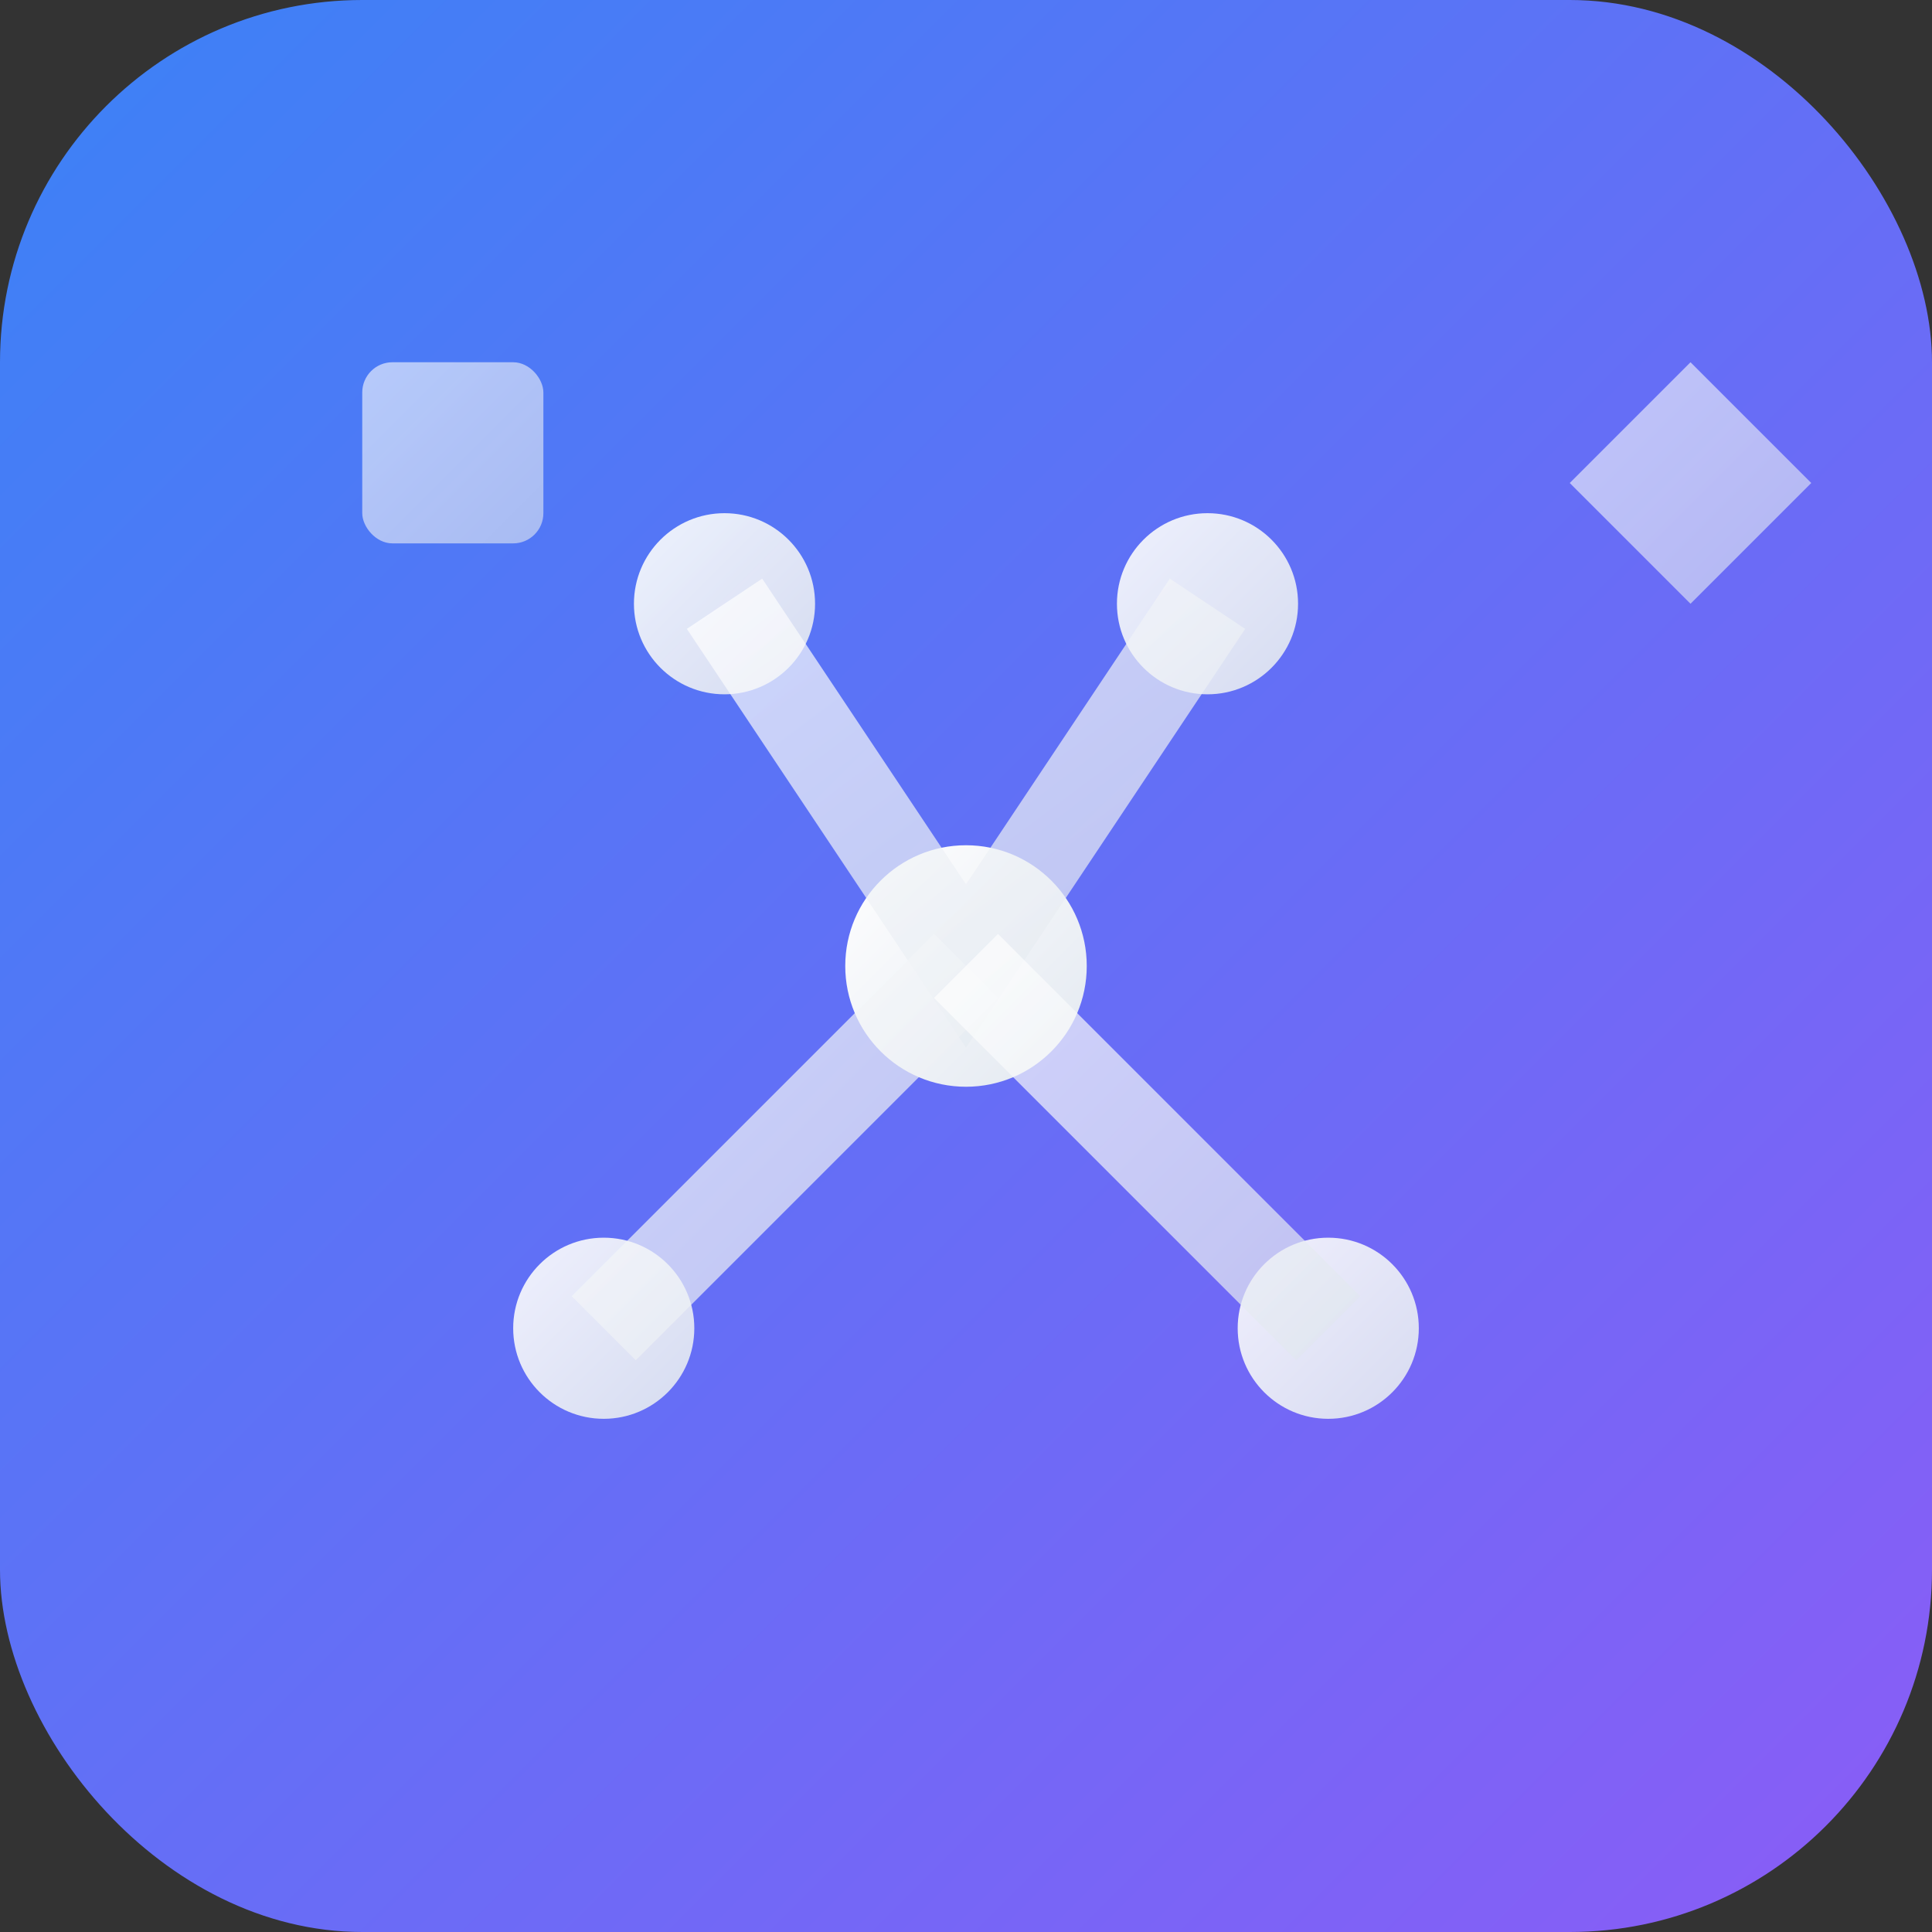 <svg width="32" height="32" viewBox="0 0 32 32" fill="none" xmlns="http://www.w3.org/2000/svg">
  <rect x="0" y="0" width="32" height="32" fill="#333333" stroke="none"/>
  <!-- Background circle with gradient -->
  <defs>
    <linearGradient id="bg-gradient" x1="0%" y1="0%" x2="100%" y2="100%">
      <stop offset="0%" style="stop-color:#3b82f6;stop-opacity:1" />
      <stop offset="100%" style="stop-color:#8b5cf6;stop-opacity:1" />
    </linearGradient>
    <linearGradient id="icon-gradient" x1="0%" y1="0%" x2="100%" y2="100%">
      <stop offset="0%" style="stop-color:#ffffff;stop-opacity:1" />
      <stop offset="100%" style="stop-color:#e2e8f0;stop-opacity:1" />
    </linearGradient>
  </defs>
  
  <!-- Background -->
  <rect width="32" height="32" rx="6" fill="url(#bg-gradient)"/>
  
  <!-- AI Brain/Neural network representation -->
  <circle cx="12" cy="10" r="1.5" fill="url(#icon-gradient)" opacity="0.9"/>
  <circle cx="20" cy="10" r="1.5" fill="url(#icon-gradient)" opacity="0.9"/>
  <circle cx="16" cy="16" r="2" fill="url(#icon-gradient)"/>
  <circle cx="10" cy="22" r="1.5" fill="url(#icon-gradient)" opacity="0.9"/>
  <circle cx="22" cy="22" r="1.5" fill="url(#icon-gradient)" opacity="0.9"/>
  
  <!-- Connections -->
  <path d="M12 10 L16 16 L20 10" stroke="url(#icon-gradient)" stroke-width="1.5" fill="none" opacity="0.7"/>
  <path d="M16 16 L10 22" stroke="url(#icon-gradient)" stroke-width="1.5" fill="none" opacity="0.7"/>
  <path d="M16 16 L22 22" stroke="url(#icon-gradient)" stroke-width="1.5" fill="none" opacity="0.7"/>
  
  <!-- SVG indicator - small geometric shapes -->
  <rect x="6" y="6" width="3" height="3" rx="0.5" fill="url(#icon-gradient)" opacity="0.6"/>
  <polygon points="26,8 28,6 30,8 28,10" fill="url(#icon-gradient)" opacity="0.6"/>
</svg>